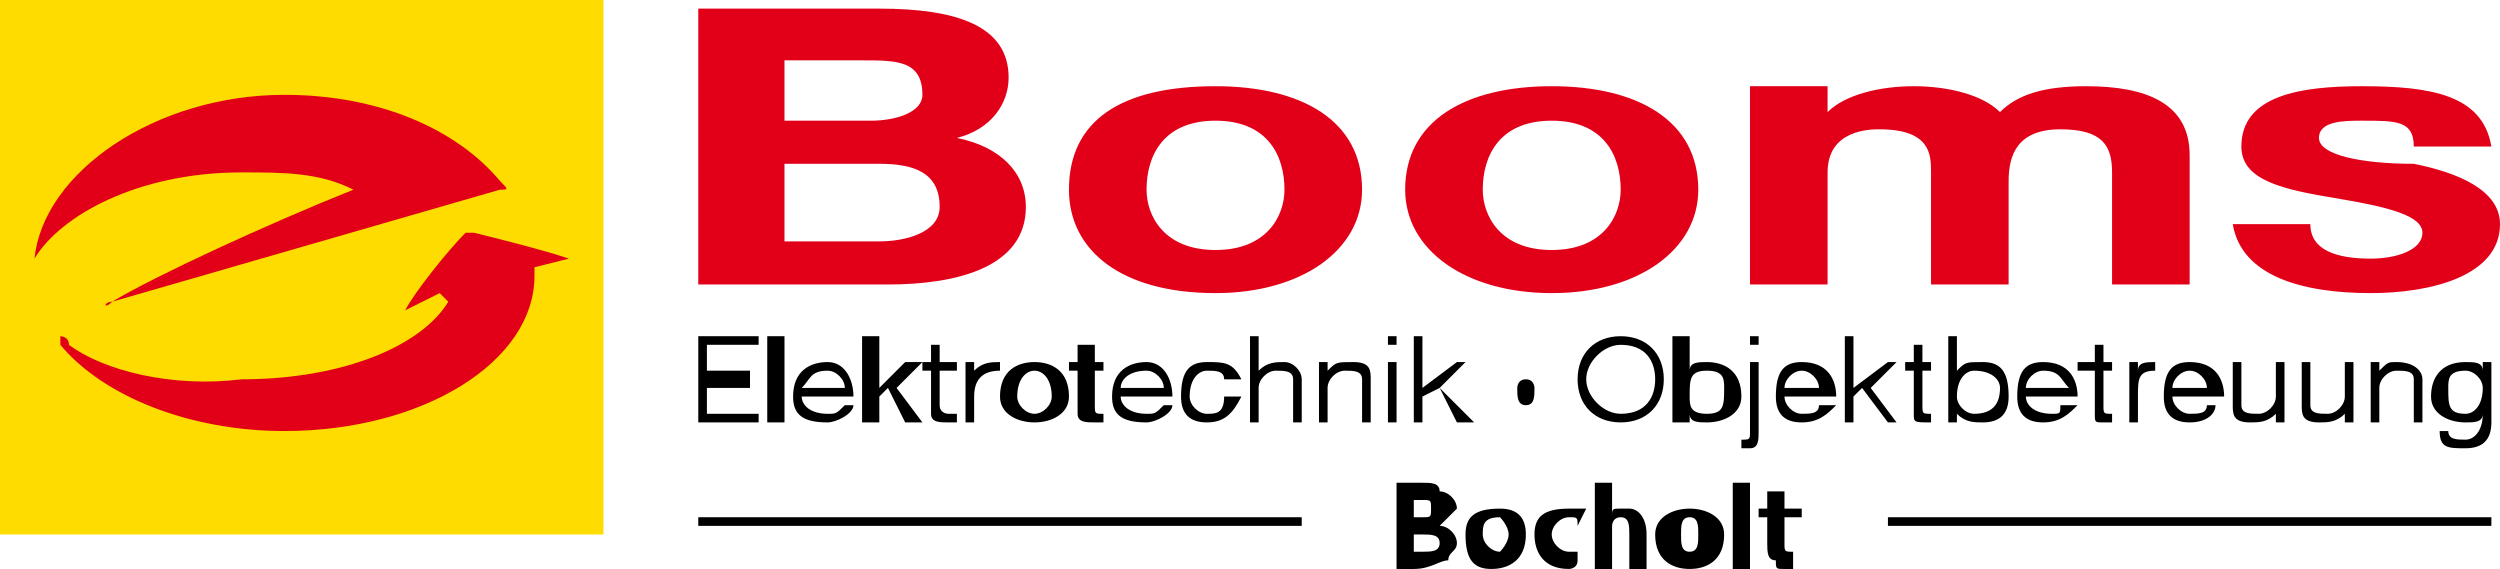 <?xml version="1.0" encoding="UTF-8"?>
<!DOCTYPE svg PUBLIC "-//W3C//DTD SVG 1.1//EN" "http://www.w3.org/Graphics/SVG/1.1/DTD/svg11.dtd">
<!-- Creator: CorelDRAW X7 -->
<svg xmlns="http://www.w3.org/2000/svg" xml:space="preserve" width="290px" height="66px" version="1.1" style="shape-rendering:geometricPrecision; text-rendering:geometricPrecision; image-rendering:optimizeQuality; fill-rule:evenodd; clip-rule:evenodd"
viewBox="0 0 290 66"
 xmlns:xlink="http://www.w3.org/1999/xlink">
 <defs>
  <style type="text/css">
   <![CDATA[
    .fil2 {fill:black;fill-rule:nonzero}
    .fil1 {fill:black;fill-rule:nonzero}
    .fil3 {fill:#FFDC00;fill-rule:nonzero}
    .fil0 {fill:#E20019;fill-rule:nonzero}
   ]]>
  </style>
 </defs>
 <g id="Ebene_x0020_1">
  <g id="_664741088">
   <path class="fil0" d="M163 22c0,7 7,12 17,12 10,0 17,-5 17,-12 0,-8 -7,-12 -17,-12 -10,0 -17,4 -17,12zm9 0l0 0c0,-4 2,-8 8,-8 6,0 8,4 8,8 0,3 -2,7 -8,7 -6,0 -8,-4 -8,-7zm31 11l0 0 9 0 0 -13c0,-5 5,-5 6,-5 6,0 6,3 6,5l0 13 9 0 0 -12c0,-3 1,-6 6,-6 5,0 6,2 6,5l0 13 9 0 0 -15c0,-6 -5,-8 -12,-8 -5,0 -8,1 -10,3 -2,-2 -6,-3 -10,-3 -4,0 -8,1 -10,3l0 0 0 -3 -9 0 0 23zm56 -7l0 0c1,6 8,8 16,8 7,0 15,-2 15,-8 0,-4 -5,-6 -10,-7 -6,0 -11,-1 -11,-3 0,-2 3,-2 5,-2 4,0 6,0 6,3l9 0c-1,-6 -7,-7 -15,-7 -7,0 -14,1 -14,7 0,4 5,5 11,6 6,1 10,2 10,4 0,2 -3,3 -6,3 -4,0 -7,-1 -7,-4l-9 0zm-168 -7l0 0 11 0c4,0 7,1 7,5 0,3 -4,4 -7,4l-11 0 0 -9zm-10 14l0 0 22 0c8,0 16,-2 16,-9 0,-4 -3,-7 -8,-8 4,-1 6,-4 6,-7 0,-6 -6,-8 -15,-8l-21 0 0 32zm10 -26l0 0 9 0c4,0 7,0 7,4 0,2 -3,3 -6,3l-10 0 0 -7zm33 15l0 0c0,7 6,12 17,12 10,0 17,-5 17,-12 0,-8 -7,-12 -17,-12 -11,0 -17,4 -17,12zm9 0l0 0c0,-4 2,-8 8,-8 6,0 8,4 8,8 0,3 -2,7 -8,7 -6,0 -8,-4 -8,-7z"/>
   <g>
    <path class="fil1" d="M81 60l0 1 70 0 0 -1 -70 0zm138 1l70 0 0 -1 -70 0 0 1z"/>
    <path class="fil1" d="M98 47c-1,1 -1,1 -2,1 -2,0 -3,-1 -3,-2l6 0c0,-2 -1,-4 -3,-4 -2,0 -4,1 -4,4 0,2 1,3 4,3 1,0 3,-1 3,-2l-1 0zm-5 -2l0 0c1,-1 1,-2 3,-2 1,0 2,1 2,2l-5 0zm16 -5l-1 0 0 2 -1 0 0 1 1 0 0 5c0,1 1,1 2,1l1 0 0 -1 -1 0c0,0 -1,0 -1,-1l0 -4 2 0 0 -1 -2 0 0 -2zm3 9l1 0 0 -3c0,-2 1,-3 3,-3l0 -1c-1,0 -2,0 -3,1l0 -1 -1 0 0 7zm4 -3c0,2 2,3 4,3 2,0 4,-1 4,-3 0,-3 -2,-4 -4,-4 -2,0 -4,1 -4,4zm2 0l0 0c0,-2 1,-3 2,-3 1,0 2,1 2,3 0,1 -1,2 -2,2 -1,0 -2,-1 -2,-2zm9 -6l-2 0 0 2 -1 0 0 1 1 0 0 5c0,1 1,1 2,1l1 0 0 -1 0 0c-1,0 -1,0 -1,-1l0 -4 1 0 0 -1 -1 0 0 -2zm8 7c-1,1 -1,1 -2,1 -2,0 -3,-1 -3,-2l6 0c0,-2 -1,-4 -3,-4 -2,0 -4,1 -4,4 0,2 1,3 4,3 1,0 3,-1 3,-2l-1 0zm-5 -2l0 0c0,-1 1,-2 3,-2 1,0 2,1 2,2l-5 0zm14 -1c-1,-2 -2,-2 -4,-2 -2,0 -3,1 -3,4 0,2 1,3 3,3 2,0 3,-1 4,-3l-2 0c0,2 -1,2 -2,2 -1,0 -2,-1 -2,-2 0,-2 1,-3 2,-3 1,0 2,0 2,1l2 0zm1 5l1 0 0 -4c0,-1 1,-2 2,-2 1,0 2,0 2,1l0 5 1 0 0 -5c0,-1 -1,-2 -2,-2 -1,0 -2,0 -3,1l0 -4 -1 0 0 10zm8 0l1 0 0 -4c0,-1 1,-2 2,-2 1,0 2,0 2,1l0 5 1 0 0 -5c0,-1 0,-2 -2,-2 -2,0 -2,0 -3,1l0 -1 -1 0 0 7zm30 -5c0,3 2,5 5,5 3,0 5,-2 5,-5 0,-3 -2,-5 -5,-5 -3,0 -5,2 -5,5zm1 0l0 0c0,-2 2,-4 4,-4 3,0 4,2 4,4 0,2 -1,4 -4,4 -2,0 -4,-2 -4,-4zm16 1c0,2 0,3 -2,3 -2,0 -2,-1 -2,-2 0,-2 0,-3 2,-3 2,0 2,1 2,2zm-6 4l0 0 2 0 0 -1c0,1 1,1 2,1 2,0 4,-1 4,-3 0,-3 -2,-4 -4,-4 -1,0 -2,0 -2,1l0 -4 -2 0 0 10zm10 -7l-1 0 0 8c0,1 0,1 -1,1l0 0 0 1c0,0 0,0 1,0 1,0 1,-1 1,-2l0 -8zm0 -3l0 0 -1 0 0 1 1 0 0 -1zm7 8c0,1 -1,1 -2,1 -1,0 -2,-1 -2,-2l6 0c0,-2 -1,-4 -4,-4 -2,0 -3,1 -3,4 0,2 1,3 3,3 2,0 3,-1 4,-2l-2 0zm-4 -2l0 0c0,-1 1,-2 2,-2 1,0 2,1 2,2l-4 0zm7 4l1 0 0 -3 1 -1 3 4 1 0 -3 -4 3 -3 -1 0 -4 3 0 -6 -1 0 0 10zm9 -9l-1 0 0 2 -1 0 0 1 1 0 0 5c0,1 0,1 2,1l0 0 0 -1 0 0c-1,0 -1,0 -1,-1l0 -4 1 0 0 -1 -1 0 0 -2zm9 5c0,2 -1,3 -3,3 -1,0 -2,-1 -2,-2 0,-2 1,-3 2,-3 2,0 3,1 3,2zm-6 4l0 0 1 0 0 -1c1,1 2,1 3,1 2,0 3,-1 3,-3 0,-3 -1,-4 -3,-4 -2,0 -2,0 -3,1l0 -4 -1 0 0 10zm13 -2c0,1 0,1 -1,1 -2,0 -3,-1 -3,-2l6 0c0,-2 -1,-4 -4,-4 -2,0 -3,1 -3,4 0,2 1,3 3,3 2,0 3,-1 4,-2l-2 0zm-4 -2l0 0c0,-1 1,-2 2,-2 2,0 2,1 3,2l-5 0zm9 -5l-1 0 0 2 -2 0 0 1 2 0 0 5c0,1 0,1 1,1l1 0 0 -1 0 0c-1,0 -1,0 -1,-1l0 -4 1 0 0 -1 -1 0 0 -2zm3 9l1 0 0 -3c0,-2 0,-3 2,-3l0 -1c-1,0 -2,0 -2,1l0 0 0 -1 -1 0 0 7zm9 -2c0,1 -1,1 -2,1 -1,0 -2,-1 -2,-2l6 0c0,-2 -1,-4 -4,-4 -2,0 -3,1 -3,4 0,2 1,3 3,3 2,0 3,-1 3,-2l-1 0zm-4 -2l0 0c0,-1 1,-2 2,-2 1,0 2,1 2,2l-4 0zm13 -3l-1 0 0 4c0,1 -1,2 -2,2 -1,0 -2,0 -2,-1l0 -5 -1 0 0 5c0,1 0,2 2,2 1,0 2,0 3,-1l0 1 1 0 0 -7zm8 0l-1 0 0 4c0,1 -1,2 -2,2 -1,0 -2,0 -2,-1l0 -5 -1 0 0 5c0,1 0,2 2,2 1,0 2,0 3,-1l0 1 1 0 0 -7zm2 7l1 0 0 -4c0,-1 1,-2 2,-2 1,0 2,0 2,1l0 5 1 0 0 -5c0,-1 -1,-2 -3,-2 -1,0 -1,0 -2,1l0 -1 -1 0 0 7zm11 -1c-2,0 -2,-1 -2,-3 0,-1 0,-2 2,-2 1,0 2,1 2,2 0,2 -1,3 -2,3zm3 -6l0 0 -1 0 0 1c0,-1 -1,-1 -2,-1 -3,0 -4,2 -4,4 0,2 2,3 4,3 1,0 2,0 2,-1l0 0c0,2 -1,3 -2,3 -1,0 -2,0 -2,-1l-1 0c0,2 1,2 3,2 2,0 3,-1 3,-3l0 -7zm-208 7l7 0 0 -1 -6 0 0 -3 5 0 0 -2 -5 0 0 -3 6 0 0 -1 -7 0 0 10zm8 0l2 0 0 -10 -2 0 0 10zm11 0l2 0 0 -3 1 -1 2 4 2 0 -3 -4 3 -3 -2 0 -3 3 0 -6 -2 0 0 10zm61 0l1 0 0 -7 -1 0 0 7zm1 -10l0 0 -1 0 0 1 1 0 0 -1zm2 10l1 0 0 -3 2 -1 2 4 2 0 -4 -4 3 -3 -1 0 -4 3 0 -6 -1 0 0 10z"/>
    <path class="fil2" d="M162 56c0,0 2,0 3,0 1,0 2,0 2,1 1,0 2,1 2,2 0,0 -1,1 -2,2l0 0c1,0 2,1 2,2 0,1 -1,1 -1,2 -1,0 -2,1 -4,1 -1,0 -2,0 -2,0l0 -10zm2 4l0 0 1 0c1,0 1,0 1,-1 0,-1 0,-1 -1,-1 -1,0 -1,0 -1,0l0 2zm0 4l0 0c0,0 0,0 1,0 1,0 2,0 2,-1 0,-1 -1,-1 -2,-1l-1 0 0 2zm13 -2c0,3 -2,4 -4,4 -2,0 -3,-1 -3,-4 0,-2 1,-3 4,-3 2,0 3,1 3,3zm-5 0l0 0c0,1 1,2 2,2 0,0 1,-1 1,-2 0,-1 -1,-2 -1,-2 -2,0 -2,1 -2,2zm11 3c0,1 -1,1 -1,1 -3,0 -4,-2 -4,-4 0,-2 1,-3 4,-3 0,0 1,0 2,0l-1 2c0,-1 0,-1 -1,-1 -1,0 -2,1 -2,2 0,1 1,2 2,2 1,0 1,0 1,0l0 1zm2 -9l2 0 0 4 0 0c0,-1 0,-1 1,-1 0,0 0,0 1,0 1,0 2,1 2,3l0 4 -2 0 0 -4c0,-1 0,-2 -1,-2 -1,0 -1,1 -1,1 0,0 0,0 0,1l0 4 -2 0 0 -10zm15 6c0,3 -2,4 -4,4 -2,0 -4,-1 -4,-4 0,-2 2,-3 4,-3 2,0 4,1 4,3zm-5 0l0 0c0,1 0,2 1,2 1,0 1,-1 1,-2 0,-1 0,-2 -1,-2 -1,0 -1,1 -1,2zm6 -6l2 0 0 10 -2 0 0 -10zm6 1l0 2 2 0 0 1 -2 0 0 3c0,1 0,1 1,1 0,0 0,0 0,0l0 2c0,0 0,0 -1,0 -1,0 -1,0 -1,-1 -1,0 -1,-1 -1,-2l0 -3 -1 0 0 -1 1 0 0 -2 2 0z"/>
   </g>
   <path class="fil1" d="M176 45c0,1 0,2 1,2 1,0 1,-1 1,-2 0,0 0,-1 -1,-1 -1,0 -1,1 -1,1z"/>
   <g>
    <polygon class="fil3" points="0,0 70,0 70,62 0,62 "/>
    <path class="fil0" d="M62 32c0,10 -13,18 -29,18 -11,0 -21,-4 -26,-10 0,0 0,0 0,-1 0,0 0,0 0,0 0,0 1,0 1,1 4,3 12,5 20,4 12,0 21,-4 24,-9 0,0 -1,-1 -1,-1l-4 2c0,0 0,0 0,0 1,-2 5,-7 7,-9 1,0 1,0 1,0 4,1 8,2 11,3 1,0 0,0 0,0l-4 1c0,0 0,0 0,1z"/>
    <path class="fil0" d="M4 30c1,-10 14,-19 29,-19 11,0 20,4 25,10 1,1 1,1 0,1l0 0 -45 13c-1,1 -1,0 0,0 5,-3 18,-9 28,-13 1,0 1,0 0,0 -4,-2 -8,-2 -13,-2 -12,0 -21,5 -24,10 0,0 0,0 0,0z"/>
   </g>
  </g>
 </g>
</svg>
